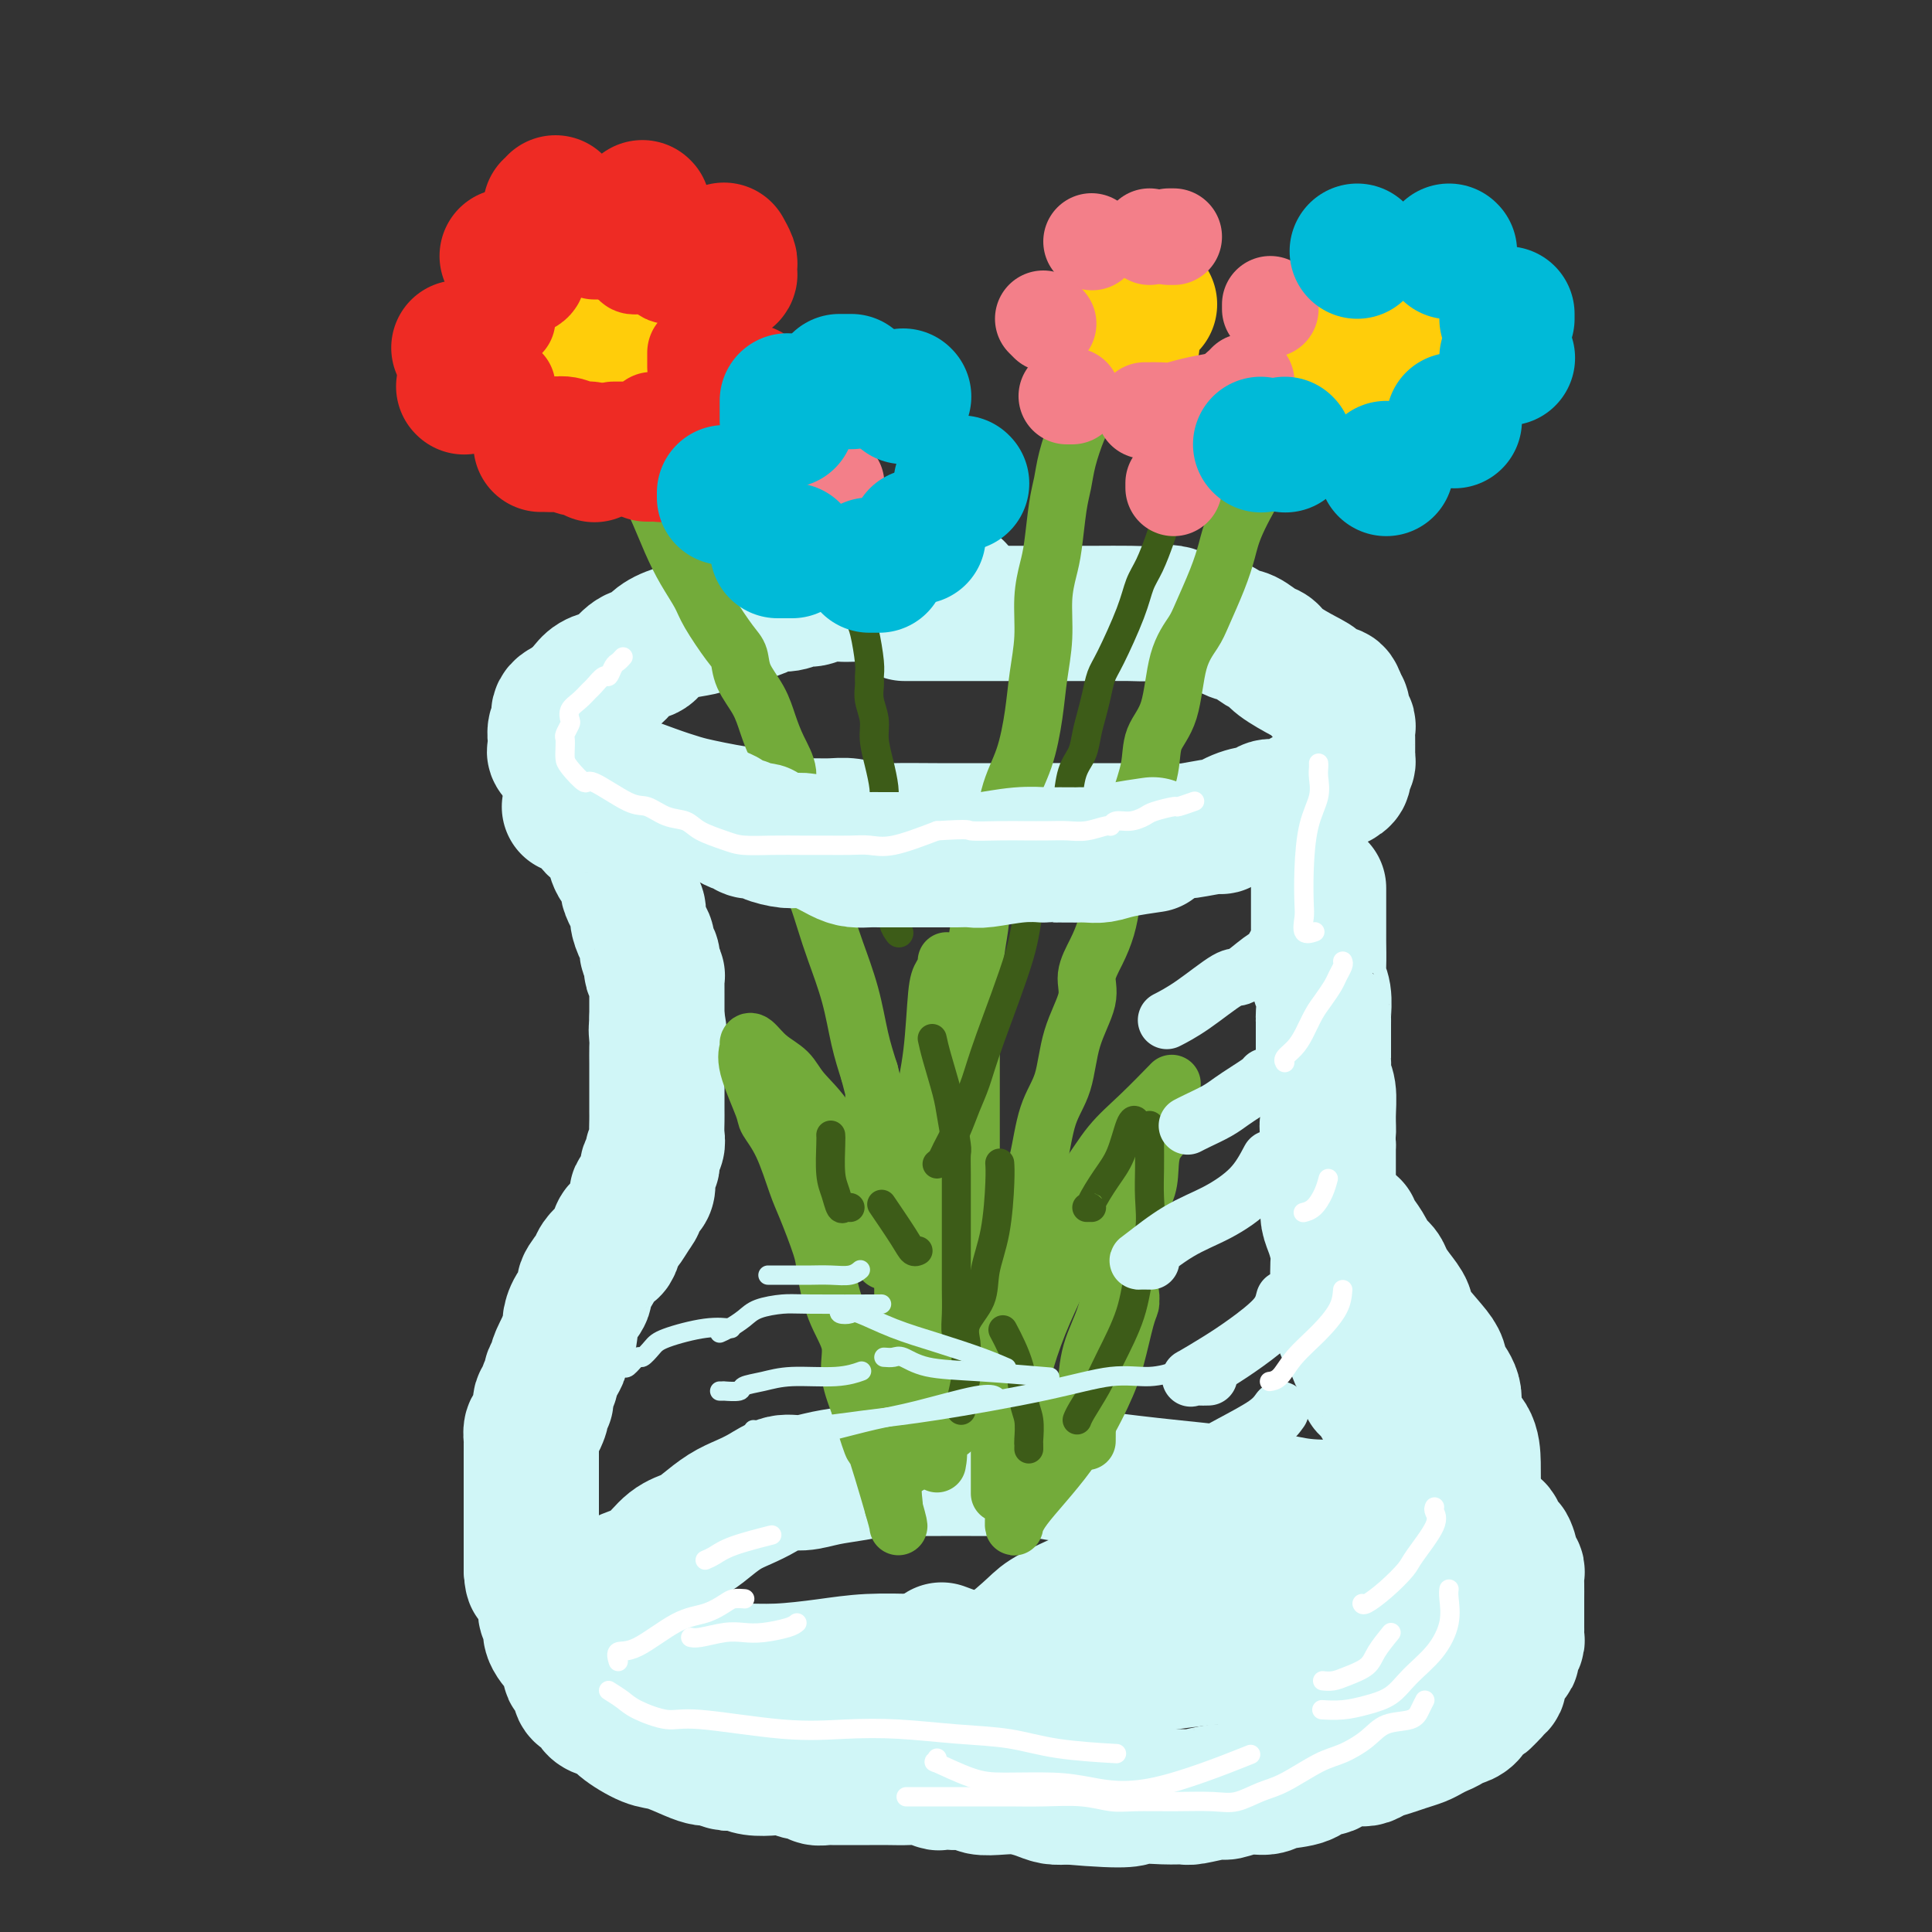 <svg viewBox='0 0 400 400' version='1.1' xmlns='http://www.w3.org/2000/svg' xmlns:xlink='http://www.w3.org/1999/xlink'><rect x="0" y="0" width="400" height="400" fill="#333333" stroke="none"/><g fill='none' stroke='rgb(208,246,247)' stroke-width='28' stroke-linecap='round' stroke-linejoin='round'><path d='M198,122c0.057,-0.000 0.114,-0.000 0,0c-0.114,0.000 -0.400,0.000 -1,0c-0.600,-0.000 -1.513,-0.001 -2,0c-0.487,0.001 -0.547,0.004 -1,0c-0.453,-0.004 -1.299,-0.015 -2,0c-0.701,0.015 -1.258,0.057 -2,0c-0.742,-0.057 -1.668,-0.211 -3,0c-1.332,0.211 -3.069,0.788 -4,1c-0.931,0.212 -1.054,0.061 -2,0c-0.946,-0.061 -2.714,-0.031 -4,0c-1.286,0.031 -2.090,0.065 -3,0c-0.910,-0.065 -1.924,-0.228 -3,0c-1.076,0.228 -2.212,0.849 -3,1c-0.788,0.151 -1.226,-0.166 -2,0c-0.774,0.166 -1.884,0.814 -3,1c-1.116,0.186 -2.237,-0.091 -3,0c-0.763,0.091 -1.166,0.549 -2,1c-0.834,0.451 -2.097,0.895 -3,1c-0.903,0.105 -1.444,-0.127 -2,0c-0.556,0.127 -1.126,0.614 -2,1c-0.874,0.386 -2.054,0.671 -3,1c-0.946,0.329 -1.660,0.702 -3,1c-1.340,0.298 -3.308,0.521 -5,1c-1.692,0.479 -3.110,1.214 -4,2c-0.890,0.786 -1.253,1.624 -2,2c-0.747,0.376 -1.877,0.289 -3,1c-1.123,0.711 -2.240,2.221 -3,3c-0.760,0.779 -1.162,0.827 -2,1c-0.838,0.173 -2.110,0.470 -3,1c-0.890,0.530 -1.397,1.294 -2,2c-0.603,0.706 -1.301,1.353 -2,2'/><path d='M119,145c-3.355,2.360 -1.242,1.261 -1,1c0.242,-0.261 -1.385,0.316 -2,1c-0.615,0.684 -0.217,1.474 0,2c0.217,0.526 0.255,0.789 0,1c-0.255,0.211 -0.802,0.370 -1,1c-0.198,0.630 -0.046,1.732 0,2c0.046,0.268 -0.013,-0.297 0,0c0.013,0.297 0.098,1.456 0,2c-0.098,0.544 -0.379,0.475 0,1c0.379,0.525 1.417,1.646 2,2c0.583,0.354 0.712,-0.059 1,0c0.288,0.059 0.735,0.589 1,1c0.265,0.411 0.347,0.704 1,1c0.653,0.296 1.875,0.594 3,1c1.125,0.406 2.151,0.921 3,1c0.849,0.079 1.520,-0.277 3,0c1.480,0.277 3.770,1.188 6,2c2.230,0.812 4.400,1.527 6,2c1.600,0.473 2.631,0.705 4,1c1.369,0.295 3.078,0.653 5,1c1.922,0.347 4.058,0.682 6,1c1.942,0.318 3.690,0.620 5,1c1.310,0.380 2.182,0.838 3,1c0.818,0.162 1.582,0.029 3,0c1.418,-0.029 3.488,0.045 5,0c1.512,-0.045 2.464,-0.208 4,0c1.536,0.208 3.655,0.788 5,1c1.345,0.212 1.917,0.057 4,0c2.083,-0.057 5.676,-0.015 9,0c3.324,0.015 6.378,0.004 9,0c2.622,-0.004 4.811,-0.002 7,0'/><path d='M210,172c8.118,0.155 5.414,0.041 6,0c0.586,-0.041 4.462,-0.011 7,0c2.538,0.011 3.737,0.003 5,0c1.263,-0.003 2.589,0.000 4,0c1.411,-0.000 2.908,-0.004 4,0c1.092,0.004 1.778,0.017 3,0c1.222,-0.017 2.980,-0.064 4,0c1.020,0.064 1.302,0.239 3,0c1.698,-0.239 4.810,-0.891 6,-1c1.190,-0.109 0.456,0.327 1,0c0.544,-0.327 2.366,-1.415 4,-2c1.634,-0.585 3.081,-0.666 4,-1c0.919,-0.334 1.310,-0.920 2,-1c0.690,-0.080 1.679,0.347 3,0c1.321,-0.347 2.974,-1.469 4,-2c1.026,-0.531 1.424,-0.471 2,-1c0.576,-0.529 1.330,-1.647 2,-2c0.670,-0.353 1.255,0.060 2,0c0.745,-0.060 1.650,-0.594 2,-1c0.350,-0.406 0.146,-0.685 0,-1c-0.146,-0.315 -0.235,-0.666 0,-1c0.235,-0.334 0.795,-0.652 1,-1c0.205,-0.348 0.055,-0.727 0,-1c-0.055,-0.273 -0.014,-0.440 0,-1c0.014,-0.560 -0.000,-1.511 0,-2c0.000,-0.489 0.015,-0.515 0,-1c-0.015,-0.485 -0.059,-1.428 0,-2c0.059,-0.572 0.222,-0.772 0,-1c-0.222,-0.228 -0.829,-0.485 -1,-1c-0.171,-0.515 0.094,-1.290 0,-2c-0.094,-0.710 -0.547,-1.355 -1,-2'/><path d='M277,145c-0.515,-2.602 -1.303,-1.107 -2,-1c-0.697,0.107 -1.302,-1.175 -2,-2c-0.698,-0.825 -1.488,-1.195 -3,-2c-1.512,-0.805 -3.744,-2.046 -5,-3c-1.256,-0.954 -1.536,-1.623 -2,-2c-0.464,-0.377 -1.114,-0.463 -2,-1c-0.886,-0.537 -2.010,-1.524 -3,-2c-0.990,-0.476 -1.847,-0.439 -3,-1c-1.153,-0.561 -2.601,-1.720 -4,-2c-1.399,-0.280 -2.748,0.317 -4,0c-1.252,-0.317 -2.407,-1.549 -4,-2c-1.593,-0.451 -3.625,-0.121 -5,0c-1.375,0.121 -2.093,0.032 -4,0c-1.907,-0.032 -5.002,-0.009 -7,0c-1.998,0.009 -2.897,0.002 -7,0c-4.103,-0.002 -11.409,-0.001 -16,0c-4.591,0.001 -6.467,0.000 -9,0c-2.533,-0.000 -5.724,-0.000 -7,0c-1.276,0.000 -0.638,0.000 0,0'/><path d='M118,167c-0.098,0.026 -0.196,0.053 0,0c0.196,-0.053 0.686,-0.184 1,0c0.314,0.184 0.451,0.683 1,1c0.549,0.317 1.510,0.453 2,1c0.490,0.547 0.510,1.505 1,2c0.490,0.495 1.451,0.526 2,1c0.549,0.474 0.684,1.391 1,2c0.316,0.609 0.811,0.911 1,1c0.189,0.089 0.073,-0.035 0,0c-0.073,0.035 -0.103,0.230 0,1c0.103,0.770 0.338,2.117 1,3c0.662,0.883 1.749,1.304 2,2c0.251,0.696 -0.335,1.667 0,3c0.335,1.333 1.591,3.030 2,4c0.409,0.970 -0.030,1.215 0,2c0.030,0.785 0.530,2.112 1,3c0.470,0.888 0.909,1.337 1,2c0.091,0.663 -0.168,1.541 0,2c0.168,0.459 0.763,0.499 1,1c0.237,0.501 0.116,1.461 0,2c-0.116,0.539 -0.227,0.655 0,1c0.227,0.345 0.793,0.918 1,1c0.207,0.082 0.055,-0.327 0,0c-0.055,0.327 -0.015,1.389 0,2c0.015,0.611 0.004,0.772 0,1c-0.004,0.228 -0.001,0.523 0,1c0.001,0.477 0.000,1.136 0,2c-0.000,0.864 -0.000,1.932 0,3'/><path d='M136,211c0.928,4.994 0.249,2.479 0,2c-0.249,-0.479 -0.067,1.079 0,2c0.067,0.921 0.018,1.205 0,2c-0.018,0.795 -0.005,2.100 0,3c0.005,0.900 0.001,1.396 0,2c-0.001,0.604 -0.000,1.315 0,2c0.000,0.685 -0.000,1.342 0,2c0.000,0.658 0.001,1.317 0,2c-0.001,0.683 -0.004,1.390 0,2c0.004,0.610 0.016,1.124 0,2c-0.016,0.876 -0.061,2.115 0,3c0.061,0.885 0.229,1.414 0,2c-0.229,0.586 -0.854,1.227 -1,2c-0.146,0.773 0.186,1.678 0,2c-0.186,0.322 -0.889,0.063 -1,1c-0.111,0.937 0.370,3.071 0,4c-0.370,0.929 -1.590,0.652 -2,1c-0.410,0.348 -0.008,1.319 0,2c0.008,0.681 -0.378,1.070 -1,2c-0.622,0.930 -1.480,2.399 -2,3c-0.520,0.601 -0.701,0.334 -1,1c-0.299,0.666 -0.715,2.265 -1,3c-0.285,0.735 -0.439,0.605 -1,1c-0.561,0.395 -1.530,1.316 -2,2c-0.470,0.684 -0.442,1.132 -1,2c-0.558,0.868 -1.704,2.158 -2,3c-0.296,0.842 0.258,1.237 0,2c-0.258,0.763 -1.327,1.895 -2,3c-0.673,1.105 -0.950,2.182 -1,3c-0.050,0.818 0.129,1.377 0,2c-0.129,0.623 -0.564,1.312 -1,2'/><path d='M117,278c-2.813,5.538 -1.346,3.384 -1,3c0.346,-0.384 -0.428,1.001 -1,2c-0.572,0.999 -0.942,1.611 -1,2c-0.058,0.389 0.194,0.556 0,1c-0.194,0.444 -0.836,1.164 -1,2c-0.164,0.836 0.149,1.786 0,2c-0.149,0.214 -0.762,-0.309 -1,0c-0.238,0.309 -0.102,1.449 0,2c0.102,0.551 0.171,0.513 0,1c-0.171,0.487 -0.582,1.500 -1,2c-0.418,0.500 -0.844,0.486 -1,1c-0.156,0.514 -0.042,1.555 0,2c0.042,0.445 0.011,0.293 0,1c-0.011,0.707 -0.003,2.272 0,3c0.003,0.728 0.001,0.618 0,1c-0.001,0.382 -0.000,1.254 0,2c0.000,0.746 0.000,1.365 0,2c-0.000,0.635 -0.000,1.288 0,2c0.000,0.712 0.000,1.485 0,2c-0.000,0.515 -0.000,0.771 0,1c0.000,0.229 0.000,0.431 0,1c-0.000,0.569 -0.000,1.504 0,2c0.000,0.496 0.000,0.553 0,1c-0.000,0.447 -0.000,1.286 0,2c0.000,0.714 0.000,1.305 0,2c-0.000,0.695 -0.000,1.496 0,2c0.000,0.504 0.000,0.713 0,1c-0.000,0.287 -0.000,0.654 0,1c0.000,0.346 0.000,0.673 0,1'/><path d='M110,325c0.238,4.077 0.833,0.769 1,0c0.167,-0.769 -0.095,1.001 0,2c0.095,0.999 0.546,1.226 1,2c0.454,0.774 0.909,2.095 1,3c0.091,0.905 -0.183,1.395 0,2c0.183,0.605 0.822,1.326 1,2c0.178,0.674 -0.106,1.301 0,2c0.106,0.699 0.602,1.468 1,2c0.398,0.532 0.698,0.825 1,1c0.302,0.175 0.607,0.231 1,1c0.393,0.769 0.875,2.251 1,3c0.125,0.749 -0.107,0.764 0,1c0.107,0.236 0.553,0.693 1,1c0.447,0.307 0.894,0.465 1,1c0.106,0.535 -0.130,1.449 0,2c0.130,0.551 0.624,0.739 1,1c0.376,0.261 0.633,0.594 1,1c0.367,0.406 0.844,0.884 1,1c0.156,0.116 -0.009,-0.130 0,0c0.009,0.130 0.191,0.636 1,1c0.809,0.364 2.243,0.588 3,1c0.757,0.412 0.836,1.014 2,2c1.164,0.986 3.414,2.355 5,3c1.586,0.645 2.508,0.565 4,1c1.492,0.435 3.556,1.386 5,2c1.444,0.614 2.270,0.890 3,1c0.730,0.110 1.365,0.055 2,0'/><path d='M148,364c4.382,2.023 1.838,0.581 1,0c-0.838,-0.581 0.029,-0.300 1,0c0.971,0.300 2.045,0.620 3,1c0.955,0.380 1.790,0.819 3,1c1.210,0.181 2.796,0.105 4,0c1.204,-0.105 2.028,-0.238 3,0c0.972,0.238 2.092,0.848 3,1c0.908,0.152 1.605,-0.156 2,0c0.395,0.156 0.490,0.774 1,1c0.510,0.226 1.437,0.061 2,0c0.563,-0.061 0.762,-0.016 1,0c0.238,0.016 0.513,0.003 2,0c1.487,-0.003 4.185,0.003 6,0c1.815,-0.003 2.747,-0.015 4,0c1.253,0.015 2.826,0.056 4,0c1.174,-0.056 1.948,-0.211 3,0c1.052,0.211 2.383,0.788 3,1c0.617,0.212 0.520,0.061 1,0c0.480,-0.061 1.538,-0.030 2,0c0.462,0.030 0.328,0.060 1,0c0.672,-0.060 2.151,-0.209 3,0c0.849,0.209 1.070,0.778 2,1c0.930,0.222 2.570,0.098 4,0c1.430,-0.098 2.651,-0.171 4,0c1.349,0.171 2.825,0.584 4,1c1.175,0.416 2.050,0.833 3,1c0.950,0.167 1.975,0.083 3,0'/><path d='M221,372c14.162,1.236 13.066,0.327 14,0c0.934,-0.327 3.897,-0.073 6,0c2.103,0.073 3.346,-0.037 4,0c0.654,0.037 0.721,0.221 2,0c1.279,-0.221 3.772,-0.847 5,-1c1.228,-0.153 1.193,0.168 2,0c0.807,-0.168 2.457,-0.824 4,-1c1.543,-0.176 2.979,0.126 4,0c1.021,-0.126 1.627,-0.682 3,-1c1.373,-0.318 3.512,-0.397 5,-1c1.488,-0.603 2.324,-1.730 3,-2c0.676,-0.270 1.191,0.317 2,0c0.809,-0.317 1.910,-1.538 3,-2c1.090,-0.462 2.167,-0.165 3,0c0.833,0.165 1.420,0.199 2,0c0.580,-0.199 1.152,-0.631 2,-1c0.848,-0.369 1.970,-0.676 3,-1c1.030,-0.324 1.967,-0.664 3,-1c1.033,-0.336 2.161,-0.668 3,-1c0.839,-0.332 1.390,-0.663 2,-1c0.610,-0.337 1.281,-0.681 2,-1c0.719,-0.319 1.488,-0.614 2,-1c0.512,-0.386 0.767,-0.864 1,-1c0.233,-0.136 0.444,0.069 1,0c0.556,-0.069 1.458,-0.414 2,-1c0.542,-0.586 0.722,-1.415 1,-2c0.278,-0.585 0.652,-0.927 1,-1c0.348,-0.073 0.671,0.122 1,0c0.329,-0.122 0.665,-0.561 1,-1'/><path d='M308,351c2.045,-1.571 0.159,-0.997 0,-1c-0.159,-0.003 1.410,-0.582 2,-1c0.590,-0.418 0.201,-0.676 0,-1c-0.201,-0.324 -0.212,-0.716 0,-1c0.212,-0.284 0.649,-0.461 1,-1c0.351,-0.539 0.616,-1.440 1,-2c0.384,-0.560 0.888,-0.780 1,-1c0.112,-0.220 -0.166,-0.439 0,-1c0.166,-0.561 0.777,-1.463 1,-2c0.223,-0.537 0.060,-0.711 0,-1c-0.060,-0.289 -0.016,-0.695 0,-1c0.016,-0.305 0.004,-0.508 0,-1c-0.004,-0.492 -0.001,-1.273 0,-2c0.001,-0.727 0.001,-1.399 0,-2c-0.001,-0.601 -0.004,-1.131 0,-2c0.004,-0.869 0.016,-2.076 0,-3c-0.016,-0.924 -0.060,-1.566 0,-2c0.060,-0.434 0.223,-0.660 0,-1c-0.223,-0.340 -0.833,-0.796 -1,-1c-0.167,-0.204 0.108,-0.158 0,-1c-0.108,-0.842 -0.601,-2.571 -1,-3c-0.399,-0.429 -0.704,0.442 -1,0c-0.296,-0.442 -0.582,-2.196 -1,-3c-0.418,-0.804 -0.968,-0.657 -2,-1c-1.032,-0.343 -2.548,-1.177 -3,-2c-0.452,-0.823 0.158,-1.635 0,-2c-0.158,-0.365 -1.084,-0.283 -2,-1c-0.916,-0.717 -1.824,-2.231 -2,-3c-0.176,-0.769 0.378,-0.791 0,-1c-0.378,-0.209 -1.689,-0.604 -3,-1'/><path d='M298,306c-2.664,-3.350 -1.325,-2.226 -1,-2c0.325,0.226 -0.363,-0.447 -1,-1c-0.637,-0.553 -1.221,-0.985 -2,-2c-0.779,-1.015 -1.753,-2.614 -2,-3c-0.247,-0.386 0.233,0.442 0,0c-0.233,-0.442 -1.179,-2.153 -2,-3c-0.821,-0.847 -1.516,-0.828 -2,-1c-0.484,-0.172 -0.756,-0.534 -1,-1c-0.244,-0.466 -0.461,-1.036 -1,-2c-0.539,-0.964 -1.401,-2.322 -2,-3c-0.599,-0.678 -0.934,-0.674 -1,-1c-0.066,-0.326 0.137,-0.980 0,-2c-0.137,-1.020 -0.615,-2.405 -1,-3c-0.385,-0.595 -0.678,-0.401 -1,-1c-0.322,-0.599 -0.674,-1.992 -1,-3c-0.326,-1.008 -0.627,-1.632 -1,-2c-0.373,-0.368 -0.818,-0.481 -1,-1c-0.182,-0.519 -0.101,-1.444 0,-2c0.101,-0.556 0.223,-0.743 0,-1c-0.223,-0.257 -0.791,-0.585 -1,-1c-0.209,-0.415 -0.059,-0.919 0,-2c0.059,-1.081 0.026,-2.740 0,-4c-0.026,-1.260 -0.045,-2.121 0,-3c0.045,-0.879 0.156,-1.775 0,-3c-0.156,-1.225 -0.578,-2.779 -1,-4c-0.422,-1.221 -0.845,-2.108 -1,-3c-0.155,-0.892 -0.041,-1.789 0,-3c0.041,-1.211 0.011,-2.737 0,-4c-0.011,-1.263 -0.003,-2.263 0,-3c0.003,-0.737 0.001,-1.211 0,-2c-0.001,-0.789 -0.000,-1.895 0,-3'/><path d='M275,237c-0.460,-6.446 -0.109,-3.562 0,-3c0.109,0.562 -0.023,-1.198 0,-3c0.023,-1.802 0.202,-3.648 0,-5c-0.202,-1.352 -0.786,-2.212 -1,-3c-0.214,-0.788 -0.057,-1.503 0,-2c0.057,-0.497 0.015,-0.774 0,-1c-0.015,-0.226 -0.004,-0.400 0,-1c0.004,-0.600 0.001,-1.625 0,-2c-0.001,-0.375 0.001,-0.099 0,-1c-0.001,-0.901 -0.004,-2.979 0,-4c0.004,-1.021 0.015,-0.984 0,-1c-0.015,-0.016 -0.057,-0.085 0,-1c0.057,-0.915 0.211,-2.676 0,-4c-0.211,-1.324 -0.789,-2.212 -1,-3c-0.211,-0.788 -0.057,-1.478 0,-3c0.057,-1.522 0.015,-3.878 0,-5c-0.015,-1.122 -0.004,-1.012 0,-2c0.004,-0.988 0.001,-3.074 0,-4c-0.001,-0.926 -0.000,-0.693 0,-1c0.000,-0.307 0.000,-1.154 0,-2c-0.000,-0.846 -0.000,-1.689 0,-2c0.000,-0.311 0.000,-0.089 0,0c-0.000,0.089 -0.000,0.044 0,0'/><path d='M280,254c0.015,0.432 0.030,0.864 0,1c-0.030,0.136 -0.106,-0.024 0,0c0.106,0.024 0.395,0.232 1,1c0.605,0.768 1.527,2.095 2,3c0.473,0.905 0.498,1.387 1,2c0.502,0.613 1.480,1.359 2,2c0.520,0.641 0.583,1.179 1,2c0.417,0.821 1.187,1.924 2,3c0.813,1.076 1.669,2.125 2,3c0.331,0.875 0.135,1.576 1,3c0.865,1.424 2.789,3.571 4,5c1.211,1.429 1.708,2.142 2,3c0.292,0.858 0.380,1.863 1,3c0.620,1.137 1.774,2.408 2,4c0.226,1.592 -0.475,3.507 0,5c0.475,1.493 2.127,2.566 3,4c0.873,1.434 0.966,3.229 1,5c0.034,1.771 0.009,3.519 0,5c-0.009,1.481 -0.001,2.695 0,4c0.001,1.305 -0.004,2.702 0,4c0.004,1.298 0.016,2.499 0,4c-0.016,1.501 -0.061,3.302 0,5c0.061,1.698 0.226,3.292 0,4c-0.226,0.708 -0.844,0.530 -1,1c-0.156,0.470 0.150,1.588 0,2c-0.150,0.412 -0.757,0.118 -1,0c-0.243,-0.118 -0.121,-0.059 0,0'/><path d='M287,312c0.163,0.006 0.327,0.013 0,0c-0.327,-0.013 -1.143,-0.045 -4,0c-2.857,0.045 -7.755,0.167 -11,0c-3.245,-0.167 -4.837,-0.622 -7,-1c-2.163,-0.378 -4.898,-0.679 -7,-1c-2.102,-0.321 -3.571,-0.663 -6,-1c-2.429,-0.337 -5.818,-0.668 -9,-1c-3.182,-0.332 -6.158,-0.663 -9,-1c-2.842,-0.337 -5.551,-0.679 -8,-1c-2.449,-0.321 -4.639,-0.622 -7,-1c-2.361,-0.378 -4.892,-0.834 -7,-1c-2.108,-0.166 -3.794,-0.041 -6,0c-2.206,0.041 -4.931,-0.000 -8,0c-3.069,0.000 -6.480,0.043 -9,0c-2.520,-0.043 -4.147,-0.171 -6,0c-1.853,0.171 -3.930,0.640 -6,1c-2.070,0.360 -4.132,0.610 -6,1c-1.868,0.390 -3.542,0.918 -5,1c-1.458,0.082 -2.701,-0.284 -4,0c-1.299,0.284 -2.654,1.217 -4,2c-1.346,0.783 -2.684,1.415 -4,2c-1.316,0.585 -2.610,1.123 -4,2c-1.390,0.877 -2.877,2.094 -4,3c-1.123,0.906 -1.881,1.502 -3,2c-1.119,0.498 -2.600,0.896 -4,2c-1.400,1.104 -2.721,2.912 -4,4c-1.279,1.088 -2.518,1.457 -4,2c-1.482,0.543 -3.207,1.262 -4,2c-0.793,0.738 -0.655,1.497 -1,2c-0.345,0.503 -1.172,0.752 -2,1'/><path d='M124,331c-5.886,3.886 -1.601,1.602 0,1c1.601,-0.602 0.519,0.478 0,2c-0.519,1.522 -0.476,3.485 0,4c0.476,0.515 1.386,-0.418 2,0c0.614,0.418 0.934,2.189 2,3c1.066,0.811 2.878,0.663 4,1c1.122,0.337 1.553,1.159 4,2c2.447,0.841 6.909,1.700 10,2c3.091,0.300 4.812,0.042 7,0c2.188,-0.042 4.843,0.132 8,0c3.157,-0.132 6.815,-0.572 10,-1c3.185,-0.428 5.898,-0.846 9,-1c3.102,-0.154 6.592,-0.044 9,0c2.408,0.044 3.734,0.023 5,0c1.266,-0.023 2.473,-0.048 4,0c1.527,0.048 3.376,0.171 5,0c1.624,-0.171 3.024,-0.634 5,-2c1.976,-1.366 4.528,-3.634 6,-5c1.472,-1.366 1.864,-1.830 4,-3c2.136,-1.170 6.017,-3.046 9,-4c2.983,-0.954 5.068,-0.988 8,-1c2.932,-0.012 6.713,-0.003 11,0c4.287,0.003 9.082,0.001 11,0c1.918,-0.001 0.959,-0.000 0,0'/><path d='M285,337c-0.092,0.469 -0.185,0.938 -1,1c-0.815,0.062 -2.353,-0.282 -5,0c-2.647,0.282 -6.402,1.189 -9,2c-2.598,0.811 -4.040,1.524 -7,2c-2.960,0.476 -7.440,0.715 -11,1c-3.560,0.285 -6.200,0.615 -9,1c-2.800,0.385 -5.761,0.824 -9,1c-3.239,0.176 -6.757,0.089 -10,0c-3.243,-0.089 -6.209,-0.178 -9,0c-2.791,0.178 -5.405,0.625 -9,0c-3.595,-0.625 -8.170,-2.321 -10,-3c-1.830,-0.679 -0.915,-0.339 0,0'/><path d='M196,277c-0.332,-0.091 -0.663,-0.182 -1,0c-0.337,0.182 -0.678,0.636 -1,1c-0.322,0.364 -0.625,0.636 -1,1c-0.375,0.364 -0.821,0.818 -1,1c-0.179,0.182 -0.089,0.091 0,0'/></g>
<g fill='none' stroke='rgb(115,171,58)' stroke-width='12' stroke-linecap='round' stroke-linejoin='round'><path d='M131,92c0.017,-0.201 0.034,-0.402 0,0c-0.034,0.402 -0.119,1.408 0,2c0.119,0.592 0.443,0.772 1,2c0.557,1.228 1.347,3.504 2,5c0.653,1.496 1.170,2.210 2,4c0.830,1.790 1.973,4.654 3,7c1.027,2.346 1.939,4.174 3,6c1.061,1.826 2.271,3.649 3,5c0.729,1.351 0.975,2.229 2,4c1.025,1.771 2.827,4.433 4,6c1.173,1.567 1.717,2.039 2,3c0.283,0.961 0.305,2.413 1,4c0.695,1.587 2.064,3.311 3,5c0.936,1.689 1.438,3.345 2,5c0.562,1.655 1.182,3.309 2,5c0.818,1.691 1.833,3.420 2,5c0.167,1.580 -0.513,3.013 0,5c0.513,1.987 2.219,4.530 3,7c0.781,2.470 0.636,4.866 1,7c0.364,2.134 1.238,4.004 2,6c0.762,1.996 1.411,4.118 2,6c0.589,1.882 1.117,3.525 2,6c0.883,2.475 2.122,5.782 3,9c0.878,3.218 1.394,6.348 2,9c0.606,2.652 1.303,4.826 2,7'/><path d='M180,222c2.764,10.472 1.174,5.651 1,5c-0.174,-0.651 1.067,2.866 2,6c0.933,3.134 1.556,5.883 2,8c0.444,2.117 0.707,3.602 1,5c0.293,1.398 0.614,2.708 1,5c0.386,2.292 0.836,5.566 1,8c0.164,2.434 0.042,4.028 0,6c-0.042,1.972 -0.005,4.322 0,6c0.005,1.678 -0.023,2.684 0,6c0.023,3.316 0.097,8.941 0,13c-0.097,4.059 -0.366,6.552 -1,9c-0.634,2.448 -1.634,4.852 -2,7c-0.366,2.148 -0.099,4.040 0,5c0.099,0.960 0.028,0.989 0,1c-0.028,0.011 -0.014,0.006 0,0'/><path d='M194,303c0.204,-1.087 0.408,-2.174 0,-5c-0.408,-2.826 -1.429,-7.391 -2,-11c-0.571,-3.609 -0.693,-6.263 -1,-9c-0.307,-2.737 -0.798,-5.559 -1,-8c-0.202,-2.441 -0.114,-4.502 0,-7c0.114,-2.498 0.253,-5.432 1,-8c0.747,-2.568 2.102,-4.771 3,-7c0.898,-2.229 1.340,-4.485 2,-8c0.660,-3.515 1.539,-8.288 2,-12c0.461,-3.712 0.503,-6.361 1,-10c0.497,-3.639 1.450,-8.267 2,-12c0.550,-3.733 0.699,-6.569 1,-9c0.301,-2.431 0.756,-4.456 1,-7c0.244,-2.544 0.279,-5.605 1,-8c0.721,-2.395 2.129,-4.122 3,-7c0.871,-2.878 1.204,-6.906 2,-10c0.796,-3.094 2.055,-5.253 3,-8c0.945,-2.747 1.577,-6.083 2,-9c0.423,-2.917 0.638,-5.417 1,-8c0.362,-2.583 0.870,-5.250 1,-8c0.130,-2.750 -0.120,-5.582 0,-8c0.120,-2.418 0.609,-4.423 1,-6c0.391,-1.577 0.685,-2.726 1,-5c0.315,-2.274 0.650,-5.674 1,-8c0.350,-2.326 0.715,-3.578 1,-5c0.285,-1.422 0.489,-3.013 1,-5c0.511,-1.987 1.330,-4.369 2,-6c0.670,-1.631 1.190,-2.509 2,-4c0.810,-1.491 1.910,-3.594 3,-5c1.090,-1.406 2.168,-2.116 3,-3c0.832,-0.884 1.416,-1.942 2,-3'/><path d='M233,74c2.089,-3.489 1.311,-1.711 1,-1c-0.311,0.711 -0.156,0.356 0,0'/><path d='M282,72c0.137,0.435 0.274,0.870 0,1c-0.274,0.130 -0.960,-0.045 -2,1c-1.040,1.045 -2.436,3.310 -4,5c-1.564,1.690 -3.297,2.803 -5,5c-1.703,2.197 -3.375,5.477 -5,8c-1.625,2.523 -3.202,4.289 -5,7c-1.798,2.711 -3.817,6.366 -5,9c-1.183,2.634 -1.528,4.247 -2,6c-0.472,1.753 -1.070,3.648 -2,6c-0.930,2.352 -2.193,5.163 -3,7c-0.807,1.837 -1.157,2.701 -2,4c-0.843,1.299 -2.180,3.032 -3,6c-0.820,2.968 -1.123,7.172 -2,10c-0.877,2.828 -2.327,4.280 -3,6c-0.673,1.720 -0.569,3.709 -1,6c-0.431,2.291 -1.397,4.884 -2,7c-0.603,2.116 -0.843,3.755 -1,5c-0.157,1.245 -0.229,2.096 -1,4c-0.771,1.904 -2.239,4.862 -3,7c-0.761,2.138 -0.814,3.458 -1,5c-0.186,1.542 -0.505,3.308 -1,5c-0.495,1.692 -1.167,3.312 -2,5c-0.833,1.688 -1.826,3.444 -2,5c-0.174,1.556 0.473,2.912 0,5c-0.473,2.088 -2.066,4.908 -3,8c-0.934,3.092 -1.209,6.456 -2,9c-0.791,2.544 -2.099,4.270 -3,7c-0.901,2.730 -1.397,6.466 -2,9c-0.603,2.534 -1.315,3.867 -2,6c-0.685,2.133 -1.342,5.067 -2,8'/><path d='M211,254c-5.514,19.675 -2.798,10.363 -2,8c0.798,-2.363 -0.322,2.223 -1,7c-0.678,4.777 -0.914,9.744 -1,12c-0.086,2.256 -0.023,1.801 0,2c0.023,0.199 0.006,1.053 0,3c-0.006,1.947 -0.002,4.988 0,7c0.002,2.012 0.000,2.996 0,4c-0.000,1.004 -0.000,2.028 0,3c0.000,0.972 0.000,1.893 0,3c-0.000,1.107 -0.000,2.400 0,3c0.000,0.600 0.000,0.508 0,1c-0.000,0.492 -0.000,1.569 0,2c0.000,0.431 0.000,0.215 0,0'/><path d='M183,261c-0.342,-0.888 -0.684,-1.777 -1,-2c-0.316,-0.223 -0.606,0.218 -1,0c-0.394,-0.218 -0.893,-1.095 -1,-2c-0.107,-0.905 0.179,-1.837 0,-3c-0.179,-1.163 -0.823,-2.555 -2,-5c-1.177,-2.445 -2.888,-5.942 -4,-9c-1.112,-3.058 -1.625,-5.678 -3,-8c-1.375,-2.322 -3.612,-4.346 -5,-6c-1.388,-1.654 -1.926,-2.939 -3,-4c-1.074,-1.061 -2.683,-1.898 -4,-3c-1.317,-1.102 -2.342,-2.467 -3,-3c-0.658,-0.533 -0.949,-0.233 -1,0c-0.051,0.233 0.139,0.400 0,1c-0.139,0.600 -0.605,1.634 0,4c0.605,2.366 2.282,6.064 3,8c0.718,1.936 0.476,2.111 1,3c0.524,0.889 1.814,2.492 3,5c1.186,2.508 2.270,5.922 3,8c0.730,2.078 1.107,2.820 2,5c0.893,2.180 2.301,5.799 3,8c0.699,2.201 0.690,2.985 1,5c0.310,2.015 0.939,5.262 2,8c1.061,2.738 2.555,4.968 3,7c0.445,2.032 -0.159,3.866 0,6c0.159,2.134 1.079,4.567 2,7'/><path d='M178,291c3.856,12.691 2.498,6.917 3,8c0.502,1.083 2.866,9.022 4,13c1.134,3.978 1.038,3.994 1,4c-0.038,0.006 -0.019,0.003 0,0'/><path d='M187,303c0.423,-0.111 0.847,-0.222 1,0c0.153,0.222 0.037,0.778 0,0c-0.037,-0.778 0.005,-2.890 0,-5c-0.005,-2.110 -0.055,-4.217 0,-6c0.055,-1.783 0.217,-3.242 0,-6c-0.217,-2.758 -0.813,-6.814 -1,-10c-0.187,-3.186 0.033,-5.504 0,-9c-0.033,-3.496 -0.321,-8.172 0,-12c0.321,-3.828 1.252,-6.807 2,-11c0.748,-4.193 1.315,-9.599 2,-14c0.685,-4.401 1.490,-7.796 2,-12c0.510,-4.204 0.725,-9.218 1,-12c0.275,-2.782 0.610,-3.333 1,-4c0.390,-0.667 0.836,-1.449 1,-2c0.164,-0.551 0.047,-0.872 0,-1c-0.047,-0.128 -0.023,-0.064 0,0'/><path d='M201,198c0.000,0.366 0.000,0.732 0,1c-0.000,0.268 -0.000,0.438 0,4c0.000,3.562 0.000,10.514 0,16c-0.000,5.486 -0.001,9.504 0,14c0.001,4.496 0.002,9.470 0,13c-0.002,3.530 -0.007,5.615 0,9c0.007,3.385 0.026,8.068 0,11c-0.026,2.932 -0.097,4.112 0,6c0.097,1.888 0.362,4.485 0,7c-0.362,2.515 -1.351,4.947 -2,7c-0.649,2.053 -0.957,3.725 -1,5c-0.043,1.275 0.181,2.151 0,3c-0.181,0.849 -0.766,1.671 -1,2c-0.234,0.329 -0.117,0.164 0,0'/><path d='M207,270c-0.062,-0.912 -0.124,-1.824 0,-2c0.124,-0.176 0.433,0.383 1,0c0.567,-0.383 1.393,-1.709 2,-3c0.607,-1.291 0.996,-2.546 2,-4c1.004,-1.454 2.622,-3.106 4,-5c1.378,-1.894 2.517,-4.028 4,-6c1.483,-1.972 3.309,-3.780 5,-6c1.691,-2.220 3.247,-4.853 5,-7c1.753,-2.147 3.703,-3.809 6,-6c2.297,-2.191 4.942,-4.912 6,-6c1.058,-1.088 0.529,-0.544 0,0'/><path d='M242,230c0.311,0.935 0.623,1.869 0,3c-0.623,1.131 -2.179,2.458 -3,4c-0.821,1.542 -0.906,3.300 -1,5c-0.094,1.700 -0.198,3.341 -1,5c-0.802,1.659 -2.302,3.336 -3,5c-0.698,1.664 -0.593,3.315 -1,5c-0.407,1.685 -1.324,3.405 -2,6c-0.676,2.595 -1.109,6.065 -2,9c-0.891,2.935 -2.239,5.333 -3,8c-0.761,2.667 -0.936,5.601 -1,8c-0.064,2.399 -0.017,4.261 0,6c0.017,1.739 0.005,3.354 0,4c-0.005,0.646 -0.002,0.323 0,0'/><path d='M221,294c-0.370,0.060 -0.739,0.121 -1,0c-0.261,-0.121 -0.413,-0.422 -1,0c-0.587,0.422 -1.607,1.569 -2,3c-0.393,1.431 -0.158,3.147 -1,5c-0.842,1.853 -2.762,3.842 -4,6c-1.238,2.158 -1.794,4.484 -2,6c-0.206,1.516 -0.064,2.223 0,2c0.064,-0.223 0.048,-1.376 2,-4c1.952,-2.624 5.872,-6.720 9,-11c3.128,-4.280 5.465,-8.744 7,-12c1.535,-3.256 2.268,-5.303 3,-8c0.732,-2.697 1.461,-6.042 2,-8c0.539,-1.958 0.887,-2.528 1,-3c0.113,-0.472 -0.008,-0.845 0,-1c0.008,-0.155 0.147,-0.093 0,-1c-0.147,-0.907 -0.578,-2.783 -1,-4c-0.422,-1.217 -0.835,-1.776 -1,-2c-0.165,-0.224 -0.083,-0.112 0,0'/><path d='M228,251c-0.065,0.580 -0.130,1.161 -1,2c-0.870,0.839 -2.544,1.938 -4,4c-1.456,2.062 -2.693,5.088 -4,8c-1.307,2.912 -2.684,5.711 -4,9c-1.316,3.289 -2.571,7.070 -3,9c-0.429,1.930 -0.030,2.009 0,3c0.030,0.991 -0.307,2.893 0,4c0.307,1.107 1.257,1.421 2,2c0.743,0.579 1.277,1.425 2,2c0.723,0.575 1.635,0.879 2,1c0.365,0.121 0.182,0.061 0,0'/></g>
<g fill='none' stroke='rgb(255,205,10)' stroke-width='28' stroke-linecap='round' stroke-linejoin='round'><path d='M126,71c-0.167,0.060 -0.333,0.119 -1,0c-0.667,-0.119 -1.833,-0.417 -2,0c-0.167,0.417 0.667,1.548 1,2c0.333,0.452 0.167,0.226 0,0'/><path d='M238,63c-0.105,0.033 -0.209,0.065 -1,0c-0.791,-0.065 -2.268,-0.228 -3,0c-0.732,0.228 -0.718,0.848 -1,1c-0.282,0.152 -0.859,-0.164 -1,0c-0.141,0.164 0.155,0.807 0,1c-0.155,0.193 -0.763,-0.064 -1,0c-0.237,0.064 -0.105,0.448 0,1c0.105,0.552 0.183,1.272 0,2c-0.183,0.728 -0.626,1.465 0,2c0.626,0.535 2.322,0.867 3,1c0.678,0.133 0.339,0.066 0,0'/><path d='M286,73c-1.917,0.339 -3.833,0.679 -5,1c-1.167,0.321 -1.583,0.625 -2,1c-0.417,0.375 -0.833,0.821 -1,1c-0.167,0.179 -0.083,0.089 0,0'/></g>
<g fill='none' stroke='rgb(61,92,24)' stroke-width='6' stroke-linecap='round' stroke-linejoin='round'><path d='M169,107c0.222,-0.389 0.445,-0.778 1,0c0.555,0.778 1.444,2.724 2,4c0.556,1.276 0.779,1.882 1,3c0.221,1.118 0.440,2.747 1,4c0.560,1.253 1.460,2.132 2,3c0.540,0.868 0.719,1.727 1,3c0.281,1.273 0.664,2.959 1,4c0.336,1.041 0.625,1.436 1,3c0.375,1.564 0.837,4.298 1,6c0.163,1.702 0.029,2.372 0,3c-0.029,0.628 0.048,1.212 0,2c-0.048,0.788 -0.219,1.779 0,3c0.219,1.221 0.829,2.673 1,4c0.171,1.327 -0.098,2.530 0,4c0.098,1.470 0.562,3.208 1,5c0.438,1.792 0.850,3.639 1,5c0.150,1.361 0.040,2.237 0,3c-0.040,0.763 -0.008,1.414 0,2c0.008,0.586 -0.008,1.108 0,2c0.008,0.892 0.040,2.153 0,4c-0.040,1.847 -0.151,4.278 0,6c0.151,1.722 0.562,2.735 1,4c0.438,1.265 0.901,2.782 1,4c0.099,1.218 -0.166,2.136 0,3c0.166,0.864 0.762,1.676 1,2c0.238,0.324 0.119,0.162 0,0'/><path d='M193,215c0.218,1.004 0.437,2.007 1,4c0.563,1.993 1.471,4.975 2,7c0.529,2.025 0.678,3.093 1,5c0.322,1.907 0.818,4.655 1,6c0.182,1.345 0.049,1.288 0,2c-0.049,0.712 -0.013,2.191 0,4c0.013,1.809 0.004,3.946 0,6c-0.004,2.054 -0.002,4.025 0,6c0.002,1.975 0.004,3.955 0,6c-0.004,2.045 -0.015,4.156 0,6c0.015,1.844 0.056,3.422 0,5c-0.056,1.578 -0.207,3.156 0,4c0.207,0.844 0.774,0.956 1,1c0.226,0.044 0.113,0.022 0,0'/><path d='M199,292c-0.115,-0.383 -0.230,-0.765 0,-2c0.230,-1.235 0.804,-3.322 1,-5c0.196,-1.678 0.012,-2.946 0,-4c-0.012,-1.054 0.147,-1.893 0,-3c-0.147,-1.107 -0.600,-2.480 0,-4c0.600,-1.520 2.252,-3.185 3,-5c0.748,-1.815 0.593,-3.779 1,-6c0.407,-2.221 1.377,-4.698 2,-8c0.623,-3.302 0.898,-7.427 1,-10c0.102,-2.573 0.029,-3.592 0,-4c-0.029,-0.408 -0.015,-0.204 0,0'/><path d='M225,250c0.493,-0.010 0.986,-0.021 1,0c0.014,0.021 -0.452,0.072 0,-1c0.452,-1.072 1.820,-3.268 3,-5c1.180,-1.732 2.172,-3.000 3,-5c0.828,-2.000 1.492,-4.731 2,-6c0.508,-1.269 0.859,-1.077 1,-1c0.141,0.077 0.070,0.038 0,0'/><path d='M238,233c-0.004,1.263 -0.007,2.526 0,4c0.007,1.474 0.026,3.160 0,5c-0.026,1.840 -0.097,3.835 0,6c0.097,2.165 0.361,4.500 0,7c-0.361,2.500 -1.347,5.166 -2,8c-0.653,2.834 -0.974,5.835 -2,9c-1.026,3.165 -2.758,6.495 -4,9c-1.242,2.505 -1.993,4.187 -3,6c-1.007,1.813 -2.271,3.757 -3,5c-0.729,1.243 -0.923,1.784 -1,2c-0.077,0.216 -0.039,0.108 0,0'/><path d='M213,300c0.008,-0.409 0.015,-0.819 0,-1c-0.015,-0.181 -0.054,-0.134 0,-1c0.054,-0.866 0.199,-2.647 0,-4c-0.199,-1.353 -0.744,-2.280 -1,-4c-0.256,-1.720 -0.223,-4.232 -1,-7c-0.777,-2.768 -2.365,-5.791 -3,-7c-0.635,-1.209 -0.318,-0.605 0,0'/><path d='M190,259c-0.023,0.012 -0.045,0.023 0,0c0.045,-0.023 0.159,-0.081 0,0c-0.159,0.081 -0.589,0.300 -1,0c-0.411,-0.300 -0.803,-1.119 -2,-3c-1.197,-1.881 -3.199,-4.823 -4,-6c-0.801,-1.177 -0.400,-0.588 0,0'/><path d='M172,235c0.024,0.263 0.048,0.526 0,2c-0.048,1.474 -0.167,4.160 0,6c0.167,1.840 0.619,2.833 1,4c0.381,1.167 0.690,2.509 1,3c0.310,0.491 0.622,0.132 1,0c0.378,-0.132 0.822,-0.038 1,0c0.178,0.038 0.089,0.019 0,0'/><path d='M194,241c0.357,-0.285 0.715,-0.570 1,-1c0.285,-0.430 0.499,-1.006 1,-2c0.501,-0.994 1.290,-2.406 2,-4c0.710,-1.594 1.340,-3.369 2,-5c0.660,-1.631 1.349,-3.119 2,-5c0.651,-1.881 1.262,-4.154 3,-9c1.738,-4.846 4.602,-12.263 6,-17c1.398,-4.737 1.330,-6.792 2,-9c0.670,-2.208 2.076,-4.569 3,-7c0.924,-2.431 1.365,-4.933 2,-7c0.635,-2.067 1.466,-3.700 2,-5c0.534,-1.300 0.773,-2.265 1,-4c0.227,-1.735 0.442,-4.238 1,-6c0.558,-1.762 1.459,-2.783 2,-4c0.541,-1.217 0.723,-2.631 1,-4c0.277,-1.369 0.648,-2.693 1,-4c0.352,-1.307 0.685,-2.597 1,-4c0.315,-1.403 0.612,-2.919 1,-4c0.388,-1.081 0.867,-1.728 2,-4c1.133,-2.272 2.919,-6.168 4,-9c1.081,-2.832 1.456,-4.598 2,-6c0.544,-1.402 1.256,-2.439 2,-4c0.744,-1.561 1.519,-3.645 2,-5c0.481,-1.355 0.668,-1.980 1,-3c0.332,-1.020 0.809,-2.434 1,-3c0.191,-0.566 0.095,-0.283 0,0'/></g>
<g fill='none' stroke='rgb(243,127,137)' stroke-width='20' stroke-linecap='round' stroke-linejoin='round'><path d='M173,100c0.000,0.000 0.100,0.100 0.1,0.1'/><path d='M243,101c0.000,-0.417 0.000,-0.833 0,-1c0.000,-0.167 0.000,-0.083 0,0'/><path d='M243,49c-0.417,0.000 -0.833,0.000 -1,0c-0.167,0.000 -0.083,0.000 0,0'/><path d='M238,49c0.000,0.000 0.000,0.000 0,0c0.000,0.000 0.000,0.000 0,0'/><path d='M226,50c0.000,0.000 0.100,0.100 0.1,0.1'/><path d='M216,66c0.417,0.417 0.833,0.833 1,1c0.167,0.167 0.083,0.083 0,0'/><path d='M221,82c-0.111,0.000 -0.222,0.000 0,0c0.222,0.000 0.778,0.000 1,0c0.222,-0.000 0.111,0.000 0,0'/><path d='M237,85c0.465,-0.002 0.930,-0.003 1,0c0.070,0.003 -0.254,0.011 0,0c0.254,-0.011 1.085,-0.042 2,0c0.915,0.042 1.915,0.156 3,0c1.085,-0.156 2.254,-0.580 4,-1c1.746,-0.420 4.070,-0.834 5,-1c0.930,-0.166 0.465,-0.083 0,0'/><path d='M256,83c0.022,-0.332 0.045,-0.663 0,-1c-0.045,-0.337 -0.156,-0.678 0,-1c0.156,-0.322 0.581,-0.625 1,-1c0.419,-0.375 0.834,-0.821 1,-1c0.166,-0.179 0.083,-0.089 0,0'/><path d='M263,64c0.000,-0.417 0.000,-0.833 0,-1c0.000,-0.167 0.000,-0.083 0,0'/></g>
<g fill='none' stroke='rgb(238,43,36)' stroke-width='20' stroke-linecap='round' stroke-linejoin='round'><path d='M144,76c0.000,-0.339 0.000,-0.679 0,-1c0.000,-0.321 0.000,-0.625 0,-1c0.000,-0.375 0.000,-0.821 0,-1c0.000,-0.179 0.000,-0.089 0,0'/><path d='M145,61c-0.101,-0.374 -0.202,-0.749 0,-1c0.202,-0.251 0.706,-0.379 0,-1c-0.706,-0.621 -2.623,-1.736 -4,-2c-1.377,-0.264 -2.214,0.321 -3,0c-0.786,-0.321 -1.521,-1.550 -2,-2c-0.479,-0.450 -0.702,-0.121 -1,0c-0.298,0.121 -0.672,0.033 -1,0c-0.328,-0.033 -0.610,-0.013 -1,0c-0.390,0.013 -0.889,0.017 -1,0c-0.111,-0.017 0.166,-0.056 0,0c-0.166,0.056 -0.776,0.207 -1,0c-0.224,-0.207 -0.064,-0.774 0,-1c0.064,-0.226 0.032,-0.113 0,0'/><path d='M125,52c-0.311,0.000 -0.622,0.000 -1,0c-0.378,0.000 -0.822,-0.000 -1,0c-0.178,0.000 -0.089,0.000 0,0'/><path d='M111,58c-0.200,0.311 -0.400,0.622 -1,1c-0.600,0.378 -1.600,0.822 -2,1c-0.400,0.178 -0.200,0.089 0,0'/><path d='M105,62c0.000,0.369 0.000,0.738 0,1c0.000,0.262 0.000,0.417 0,1c0.000,0.583 0.000,1.595 0,2c0.000,0.405 0.000,0.202 0,0'/><path d='M102,78c-0.196,0.310 -0.393,0.619 0,1c0.393,0.381 1.375,0.833 2,1c0.625,0.167 0.893,0.048 1,0c0.107,-0.048 0.054,-0.024 0,0'/><path d='M127,89c1.156,0.000 2.311,0.000 3,0c0.689,0.000 0.911,0.000 1,0c0.089,-0.000 0.044,0.000 0,0'/><path d='M135,87c0.339,0.000 0.679,0.000 1,0c0.321,0.000 0.625,0.000 1,0c0.375,0.000 0.821,0.000 1,0c0.179,0.000 0.089,0.000 0,0'/></g>
<g fill='none' stroke='rgb(238,43,36)' stroke-width='28' stroke-linecap='round' stroke-linejoin='round'><path d='M150,57c-0.113,-0.023 -0.225,-0.046 0,0c0.225,0.046 0.789,0.163 1,0c0.211,-0.163 0.070,-0.604 0,-1c-0.070,-0.396 -0.070,-0.745 0,-1c0.070,-0.255 0.211,-0.415 0,-1c-0.211,-0.585 -0.775,-1.596 -1,-2c-0.225,-0.404 -0.113,-0.202 0,0'/><path d='M133,43c0.000,0.000 0.100,0.100 0.1,0.1'/><path d='M115,42c0.111,0.422 0.222,0.844 0,1c-0.222,0.156 -0.778,0.044 -1,0c-0.222,-0.044 -0.111,-0.022 0,0'/><path d='M105,53c0.000,0.000 0.100,0.100 0.1,0.1'/><path d='M95,72c0.000,0.000 0.100,0.100 0.1,0.1'/><path d='M96,80c0.000,0.000 0.100,0.100 0.1,0.1'/><path d='M112,92c0.236,-0.009 0.472,-0.017 1,0c0.528,0.017 1.346,0.061 2,0c0.654,-0.061 1.142,-0.226 2,0c0.858,0.226 2.086,0.844 3,1c0.914,0.156 1.515,-0.150 2,0c0.485,0.150 0.853,0.757 1,1c0.147,0.243 0.074,0.121 0,0'/><path d='M134,94c0.354,0.008 0.708,0.016 1,0c0.292,-0.016 0.522,-0.056 1,0c0.478,0.056 1.206,0.207 2,0c0.794,-0.207 1.656,-0.774 2,-1c0.344,-0.226 0.172,-0.113 0,0'/><path d='M150,85c-0.205,-0.303 -0.410,-0.607 0,-1c0.410,-0.393 1.434,-0.876 2,-1c0.566,-0.124 0.674,0.110 1,0c0.326,-0.110 0.871,-0.566 1,-1c0.129,-0.434 -0.158,-0.848 0,-1c0.158,-0.152 0.759,-0.044 1,0c0.241,0.044 0.120,0.022 0,0'/></g>
<g fill='none' stroke='rgb(0,186,216)' stroke-width='28' stroke-linecap='round' stroke-linejoin='round'><path d='M199,100c0.000,0.000 0.100,0.100 0.1,0.1'/><path d='M187,82c0.000,0.000 0.100,0.100 0.1,0.1'/><path d='M176,79c0.222,0.000 0.444,0.000 0,0c-0.444,0.000 -1.556,0.000 -2,0c-0.444,0.000 -0.222,0.000 0,0'/><path d='M163,83c0.000,0.332 0.000,0.663 0,1c0.000,0.337 0.000,0.678 0,1c0.000,0.322 0.000,0.625 0,1c0.000,0.375 0.000,0.821 0,1c0.000,0.179 0.000,0.089 0,0'/><path d='M150,102c0.000,0.417 0.000,0.833 0,1c0.000,0.167 0.000,0.083 0,0'/><path d='M161,114c0.733,0.000 1.467,0.000 2,0c0.533,0.000 0.867,0.000 1,0c0.133,0.000 0.067,0.000 0,0'/><path d='M180,117c0.452,0.000 0.905,0.000 1,0c0.095,0.000 -0.167,0.000 0,0c0.167,-0.000 0.762,0.000 1,0c0.238,0.000 0.119,0.000 0,0'/><path d='M190,111c0.000,0.000 0.100,0.100 0.1,0.1'/><path d='M281,52c0.000,0.000 0.000,0.000 0,0c0.000,0.000 0.000,0.000 0,0'/><path d='M300,52c0.000,0.000 0.100,0.100 0.1,0.1'/><path d='M312,65c0.000,0.417 0.000,0.833 0,1c0.000,0.167 0.000,0.083 0,0'/><path d='M312,74c0.000,0.000 0.100,0.100 0.1,0.1'/><path d='M301,87c0.000,0.000 0.100,0.100 0.1,0.1'/><path d='M287,97c0.000,0.000 0.000,0.000 0,0c0.000,0.000 0.000,0.000 0,0'/><path d='M266,92c0.000,0.000 0.100,0.100 0.1,0.1'/><path d='M261,92c0.000,0.000 0.100,0.100 0.1,0.1'/></g>
<g fill='none' stroke='rgb(208,246,247)' stroke-width='28' stroke-linecap='round' stroke-linejoin='round'><path d='M136,167c-0.089,0.002 -0.178,0.005 0,0c0.178,-0.005 0.623,-0.016 1,0c0.377,0.016 0.686,0.060 1,0c0.314,-0.060 0.632,-0.224 2,0c1.368,0.224 3.785,0.834 5,1c1.215,0.166 1.230,-0.113 2,0c0.770,0.113 2.297,0.618 3,1c0.703,0.382 0.583,0.642 1,1c0.417,0.358 1.372,0.814 2,1c0.628,0.186 0.928,0.102 1,0c0.072,-0.102 -0.086,-0.221 0,0c0.086,0.221 0.414,0.781 1,1c0.586,0.219 1.429,0.097 2,0c0.571,-0.097 0.868,-0.167 1,0c0.132,0.167 0.097,0.573 1,1c0.903,0.427 2.744,0.875 4,1c1.256,0.125 1.926,-0.072 3,0c1.074,0.072 2.552,0.411 4,1c1.448,0.589 2.865,1.426 4,2c1.135,0.574 1.989,0.886 3,1c1.011,0.114 2.179,0.031 3,0c0.821,-0.031 1.293,-0.008 2,0c0.707,0.008 1.648,0.002 2,0c0.352,-0.002 0.115,-0.001 1,0c0.885,0.001 2.892,0.000 4,0c1.108,-0.000 1.317,-0.000 2,0c0.683,0.000 1.842,0.000 3,0'/><path d='M194,178c3.378,0.004 3.323,0.015 4,0c0.677,-0.015 2.085,-0.057 3,0c0.915,0.057 1.335,0.211 3,0c1.665,-0.211 4.574,-0.789 7,-1c2.426,-0.211 4.368,-0.057 5,0c0.632,0.057 -0.046,0.016 1,0c1.046,-0.016 3.816,-0.007 5,0c1.184,0.007 0.781,0.012 1,0c0.219,-0.012 1.062,-0.042 2,0c0.938,0.042 1.973,0.156 3,0c1.027,-0.156 2.046,-0.580 4,-1c1.954,-0.420 4.844,-0.834 6,-1c1.156,-0.166 0.578,-0.083 0,0'/></g>
<g fill='none' stroke='rgb(208,246,247)' stroke-width='12' stroke-linecap='round' stroke-linejoin='round'><path d='M264,196c0.230,0.288 0.461,0.576 0,1c-0.461,0.424 -1.613,0.982 -3,2c-1.387,1.018 -3.010,2.494 -4,3c-0.990,0.506 -1.348,0.043 -3,1c-1.652,0.957 -4.599,3.335 -7,5c-2.401,1.665 -4.258,2.619 -5,3c-0.742,0.381 -0.371,0.191 0,0'/><path d='M262,223c-0.157,0.244 -0.314,0.489 -1,1c-0.686,0.511 -1.900,1.290 -3,2c-1.100,0.710 -2.084,1.353 -3,2c-0.916,0.647 -1.762,1.298 -3,2c-1.238,0.702 -2.868,1.456 -4,2c-1.132,0.544 -1.766,0.877 -2,1c-0.234,0.123 -0.067,0.035 0,0c0.067,-0.035 0.033,-0.018 0,0'/><path d='M263,240c-1.087,2.053 -2.174,4.105 -4,6c-1.826,1.895 -4.391,3.632 -7,5c-2.609,1.368 -5.263,2.367 -8,4c-2.737,1.633 -5.558,3.902 -7,5c-1.442,1.098 -1.503,1.026 -1,1c0.503,-0.026 1.572,-0.008 2,0c0.428,0.008 0.214,0.004 0,0'/><path d='M266,269c-0.307,1.221 -0.615,2.443 -2,4c-1.385,1.557 -3.848,3.451 -6,5c-2.152,1.549 -3.995,2.755 -6,4c-2.005,1.245 -4.173,2.530 -5,3c-0.827,0.470 -0.315,0.126 0,0c0.315,-0.126 0.431,-0.034 1,0c0.569,0.034 1.591,0.010 2,0c0.409,-0.010 0.204,-0.005 0,0'/><path d='M265,292c-0.657,0.914 -1.315,1.828 -3,3c-1.685,1.172 -4.399,2.601 -7,4c-2.601,1.399 -5.089,2.767 -7,4c-1.911,1.233 -3.245,2.332 -4,3c-0.755,0.668 -0.930,0.905 -1,1c-0.070,0.095 -0.035,0.047 0,0'/><path d='M270,307c-0.001,-0.021 -0.002,-0.041 -2,1c-1.998,1.041 -5.993,3.144 -9,5c-3.007,1.856 -5.027,3.464 -8,5c-2.973,1.536 -6.900,2.999 -10,4c-3.100,1.001 -5.373,1.539 -7,2c-1.627,0.461 -2.608,0.846 -3,1c-0.392,0.154 -0.196,0.077 0,0'/></g>
<g fill='none' stroke='rgb(255,255,255)' stroke-width='4' stroke-linecap='round' stroke-linejoin='round'><path d='M129,136c-0.336,0.374 -0.671,0.748 -1,1c-0.329,0.252 -0.651,0.381 -1,1c-0.349,0.619 -0.726,1.727 -1,2c-0.274,0.273 -0.445,-0.289 -1,0c-0.555,0.289 -1.494,1.429 -2,2c-0.506,0.571 -0.579,0.571 -1,1c-0.421,0.429 -1.188,1.285 -2,2c-0.812,0.715 -1.668,1.290 -2,2c-0.332,0.710 -0.142,1.555 0,2c0.142,0.445 0.234,0.490 0,1c-0.234,0.510 -0.794,1.486 -1,2c-0.206,0.514 -0.058,0.567 0,1c0.058,0.433 0.027,1.247 0,2c-0.027,0.753 -0.051,1.446 0,2c0.051,0.554 0.176,0.970 1,2c0.824,1.030 2.348,2.675 3,3c0.652,0.325 0.433,-0.671 2,0c1.567,0.671 4.921,3.009 7,4c2.079,0.991 2.885,0.636 4,1c1.115,0.364 2.540,1.446 4,2c1.460,0.554 2.955,0.579 4,1c1.045,0.421 1.640,1.237 3,2c1.360,0.763 3.486,1.472 5,2c1.514,0.528 2.418,0.874 4,1c1.582,0.126 3.844,0.033 6,0c2.156,-0.033 4.208,-0.007 6,0c1.792,0.007 3.326,-0.006 5,0c1.674,0.006 3.490,0.033 5,0c1.510,-0.033 2.714,-0.124 4,0c1.286,0.124 2.653,0.464 5,0c2.347,-0.464 5.673,-1.732 9,-3'/><path d='M194,172c7.473,-0.464 6.154,-0.125 7,0c0.846,0.125 3.856,0.034 6,0c2.144,-0.034 3.422,-0.013 5,0c1.578,0.013 3.456,0.019 5,0c1.544,-0.019 2.755,-0.062 4,0c1.245,0.062 2.524,0.228 4,0c1.476,-0.228 3.148,-0.849 4,-1c0.852,-0.151 0.883,0.167 1,0c0.117,-0.167 0.319,-0.819 1,-1c0.681,-0.181 1.840,0.110 3,0c1.160,-0.110 2.322,-0.622 3,-1c0.678,-0.378 0.871,-0.623 2,-1c1.129,-0.377 3.192,-0.886 4,-1c0.808,-0.114 0.361,0.165 1,0c0.639,-0.165 2.364,-0.775 3,-1c0.636,-0.225 0.182,-0.064 0,0c-0.182,0.064 -0.091,0.032 0,0'/><path d='M273,158c0.014,0.285 0.028,0.569 0,1c-0.028,0.431 -0.099,1.008 0,2c0.099,0.992 0.367,2.400 0,4c-0.367,1.600 -1.368,3.393 -2,6c-0.632,2.607 -0.894,6.030 -1,9c-0.106,2.970 -0.056,5.489 0,7c0.056,1.511 0.118,2.013 0,3c-0.118,0.987 -0.416,2.458 0,3c0.416,0.542 1.548,0.155 2,0c0.452,-0.155 0.226,-0.077 0,0'/><path d='M278,199c0.096,0.237 0.191,0.474 0,1c-0.191,0.526 -0.670,1.341 -1,2c-0.330,0.659 -0.511,1.163 -1,2c-0.489,0.837 -1.287,2.006 -2,3c-0.713,0.994 -1.340,1.811 -2,3c-0.660,1.189 -1.354,2.750 -2,4c-0.646,1.250 -1.245,2.191 -2,3c-0.755,0.809 -1.665,1.487 -2,2c-0.335,0.513 -0.096,0.861 0,1c0.096,0.139 0.048,0.070 0,0'/><path d='M275,244c-0.256,0.958 -0.512,1.917 -1,3c-0.488,1.083 -1.208,2.292 -2,3c-0.792,0.708 -1.655,0.917 -2,1c-0.345,0.083 -0.173,0.042 0,0'/><path d='M278,267c-0.101,1.246 -0.203,2.491 -1,4c-0.797,1.509 -2.291,3.280 -4,5c-1.709,1.720 -3.633,3.389 -5,5c-1.367,1.611 -2.176,3.165 -3,4c-0.824,0.835 -1.664,0.953 -2,1c-0.336,0.047 -0.168,0.024 0,0'/><path d='M297,312c-0.112,0.248 -0.223,0.495 0,1c0.223,0.505 0.782,1.267 0,3c-0.782,1.733 -2.903,4.436 -4,6c-1.097,1.564 -1.170,1.988 -2,3c-0.830,1.012 -2.418,2.611 -4,4c-1.582,1.389 -3.157,2.566 -4,3c-0.843,0.434 -0.955,0.124 -1,0c-0.045,-0.124 -0.022,-0.062 0,0'/><path d='M300,329c-0.057,0.428 -0.114,0.856 0,2c0.114,1.144 0.398,3.003 0,5c-0.398,1.997 -1.477,4.133 -3,6c-1.523,1.867 -3.491,3.467 -5,5c-1.509,1.533 -2.558,2.999 -4,4c-1.442,1.001 -3.276,1.536 -5,2c-1.724,0.464 -3.338,0.856 -5,1c-1.662,0.144 -3.370,0.039 -4,0c-0.630,-0.039 -0.180,-0.011 0,0c0.180,0.011 0.090,0.006 0,0'/><path d='M295,352c-0.324,0.631 -0.649,1.261 -1,2c-0.351,0.739 -0.730,1.585 -2,2c-1.270,0.415 -3.431,0.398 -5,1c-1.569,0.602 -2.547,1.823 -4,3c-1.453,1.177 -3.382,2.309 -5,3c-1.618,0.691 -2.926,0.942 -5,2c-2.074,1.058 -4.915,2.925 -7,4c-2.085,1.075 -3.415,1.360 -5,2c-1.585,0.640 -3.427,1.637 -5,2c-1.573,0.363 -2.879,0.094 -5,0c-2.121,-0.094 -5.058,-0.011 -8,0c-2.942,0.011 -5.888,-0.050 -8,0c-2.112,0.050 -3.390,0.209 -5,0c-1.610,-0.209 -3.553,-0.788 -6,-1c-2.447,-0.212 -5.399,-0.057 -8,0c-2.601,0.057 -4.852,0.015 -7,0c-2.148,-0.015 -4.194,-0.004 -7,0c-2.806,0.004 -6.371,0.001 -9,0c-2.629,-0.001 -4.323,-0.000 -5,0c-0.677,0.000 -0.339,0.000 0,0'/><path d='M128,344c-0.251,-0.871 -0.502,-1.743 0,-2c0.502,-0.257 1.758,0.099 4,-1c2.242,-1.099 5.470,-3.653 8,-5c2.530,-1.347 4.363,-1.485 6,-2c1.637,-0.515 3.078,-1.406 4,-2c0.922,-0.594 1.325,-0.891 2,-1c0.675,-0.109 1.621,-0.031 2,0c0.379,0.031 0.189,0.016 0,0'/><path d='M165,336c-0.378,0.312 -0.755,0.623 -2,1c-1.245,0.377 -3.356,0.819 -5,1c-1.644,0.181 -2.819,0.101 -4,0c-1.181,-0.101 -2.368,-0.223 -4,0c-1.632,0.223 -3.709,0.791 -5,1c-1.291,0.209 -1.798,0.060 -2,0c-0.202,-0.060 -0.101,-0.030 0,0'/><path d='M126,350c1.084,0.684 2.168,1.368 3,2c0.832,0.632 1.411,1.213 3,2c1.589,0.787 4.187,1.779 6,2c1.813,0.221 2.840,-0.330 7,0c4.160,0.330 11.453,1.540 17,2c5.547,0.460 9.348,0.168 13,0c3.652,-0.168 7.155,-0.213 11,0c3.845,0.213 8.030,0.684 12,1c3.970,0.316 7.724,0.476 11,1c3.276,0.524 6.074,1.410 10,2c3.926,0.590 8.979,0.883 11,1c2.021,0.117 1.011,0.059 0,0'/><path d='M194,364c0.174,0.505 0.348,1.010 0,1c-0.348,-0.010 -1.217,-0.537 0,0c1.217,0.537 4.522,2.136 7,3c2.478,0.864 4.131,0.994 7,1c2.869,0.006 6.954,-0.112 10,0c3.046,0.112 5.054,0.453 8,1c2.946,0.547 6.832,1.301 13,0c6.168,-1.301 14.620,-4.657 18,-6c3.380,-1.343 1.690,-0.671 0,0'/><path d='M288,338c-1.143,1.403 -2.285,2.807 -3,4c-0.715,1.193 -1.001,2.176 -2,3c-0.999,0.824 -2.711,1.489 -4,2c-1.289,0.511 -2.155,0.868 -3,1c-0.845,0.132 -1.670,0.038 -2,0c-0.330,-0.038 -0.165,-0.019 0,0'/><path d='M146,323c0.601,-0.256 1.202,-0.512 2,-1c0.798,-0.488 1.792,-1.208 4,-2c2.208,-0.792 5.631,-1.655 7,-2c1.369,-0.345 0.685,-0.173 0,0'/></g>
<g fill='none' stroke='rgb(208,246,247)' stroke-width='4' stroke-linecap='round' stroke-linejoin='round'><path d='M128,283c0.366,-0.064 0.731,-0.128 1,0c0.269,0.128 0.441,0.449 1,0c0.559,-0.449 1.506,-1.669 2,-2c0.494,-0.331 0.536,0.227 1,0c0.464,-0.227 1.351,-1.238 2,-2c0.649,-0.762 1.061,-1.277 3,-2c1.939,-0.723 5.407,-1.656 8,-2c2.593,-0.344 4.312,-0.098 5,0c0.688,0.098 0.344,0.049 0,0'/><path d='M149,288c0.512,0.007 1.024,0.013 1,0c-0.024,-0.013 -0.584,-0.046 0,0c0.584,0.046 2.311,0.171 3,0c0.689,-0.171 0.339,-0.638 1,-1c0.661,-0.362 2.332,-0.619 4,-1c1.668,-0.381 3.334,-0.886 6,-1c2.666,-0.114 6.333,0.162 9,0c2.667,-0.162 4.333,-0.760 5,-1c0.667,-0.240 0.333,-0.120 0,0'/><path d='M170,296c0.925,-0.051 1.851,-0.102 2,0c0.149,0.102 -0.478,0.357 1,0c1.478,-0.357 5.062,-1.325 8,-2c2.938,-0.675 5.231,-1.057 9,-2c3.769,-0.943 9.015,-2.446 12,-3c2.985,-0.554 3.710,-0.158 4,0c0.290,0.158 0.145,0.079 0,0'/><path d='M156,296c1.449,0.192 2.899,0.383 7,0c4.101,-0.383 10.854,-1.341 16,-2c5.146,-0.659 8.686,-1.017 15,-2c6.314,-0.983 15.402,-2.589 22,-4c6.598,-1.411 10.707,-2.626 14,-3c3.293,-0.374 5.771,0.091 8,0c2.229,-0.091 4.208,-0.740 5,-1c0.792,-0.260 0.396,-0.130 0,0'/><path d='M149,276c0.562,-0.249 1.123,-0.497 2,-1c0.877,-0.503 2.069,-1.259 3,-2c0.931,-0.741 1.600,-1.467 3,-2c1.400,-0.533 3.530,-0.875 5,-1c1.470,-0.125 2.280,-0.034 6,0c3.720,0.034 10.348,0.010 13,0c2.652,-0.010 1.326,-0.005 0,0'/><path d='M159,264c0.851,0.001 1.701,0.001 3,0c1.299,-0.001 3.045,-0.004 4,0c0.955,0.004 1.118,0.015 2,0c0.882,-0.015 2.484,-0.056 4,0c1.516,0.056 2.947,0.207 4,0c1.053,-0.207 1.730,-0.774 2,-1c0.270,-0.226 0.135,-0.113 0,0'/><path d='M174,271c-0.208,0.403 -0.415,0.807 0,1c0.415,0.193 1.453,0.177 2,0c0.547,-0.177 0.602,-0.513 2,0c1.398,0.513 4.137,1.875 7,3c2.863,1.125 5.850,2.013 9,3c3.150,0.987 6.463,2.073 9,3c2.537,0.927 4.296,1.693 5,2c0.704,0.307 0.352,0.153 0,0'/><path d='M183,281c0.709,0.055 1.418,0.109 2,0c0.582,-0.109 1.037,-0.383 2,0c0.963,0.383 2.433,1.422 5,2c2.567,0.578 6.229,0.694 11,1c4.771,0.306 10.649,0.802 13,1c2.351,0.198 1.176,0.099 0,0'/></g>
</svg>